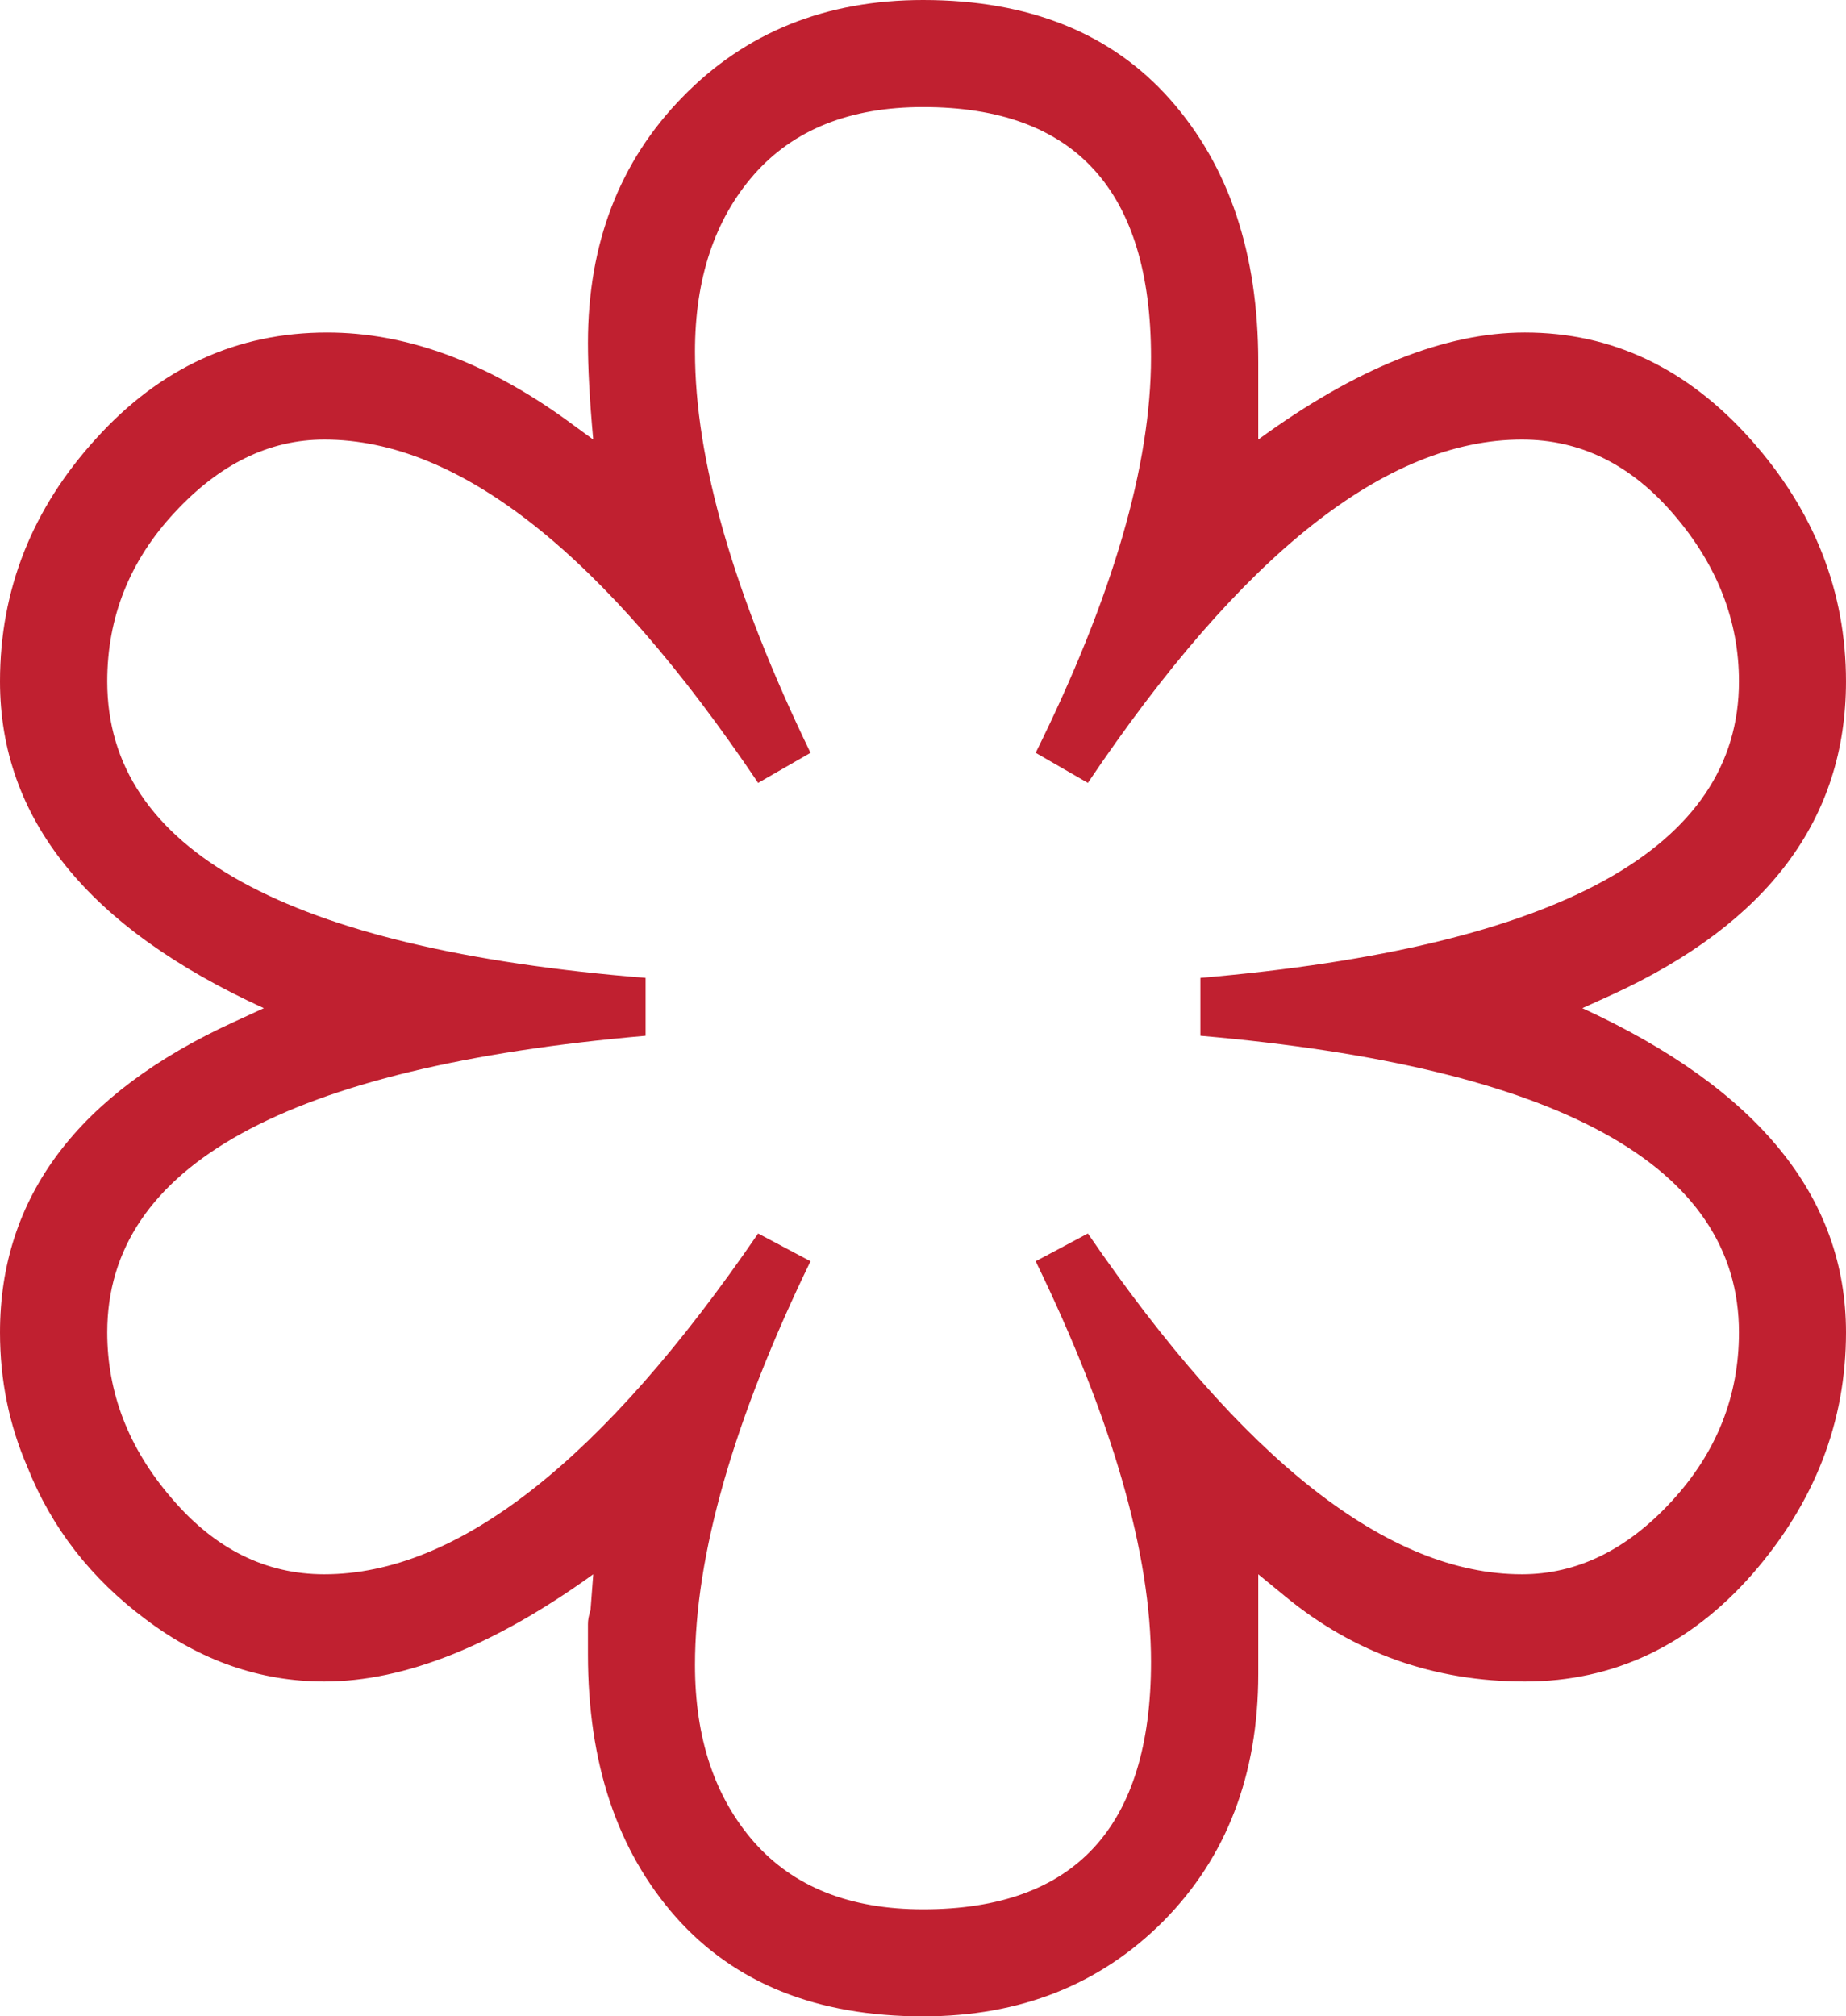 <svg xmlns="http://www.w3.org/2000/svg" width="468.779" height="512" viewBox="0.855 0 468.779 512"><path fill="#C02030" d="M320.378 399.746v25.271c0 25.715-8.081 46.626-24.071 62.788C280.218 503.968 259.893 512 235.281 512c-26.985 0-47.85-8.375-62.812-25.223-14.889-16.85-22.309-39.083-22.309-66.707v-7.688c0-1.028.196-2.104.661-3.575l.686-9.061c-25.075 18.072-47.874 27.229-68.297 27.229-16.31 0-31.443-5.287-45.328-15.77-14.007-10.434-23.974-23.362-30.047-38.645C3.157 361.787.856 350.422.856 338.328c0-34.382 19.812-60.684 59.335-78.805L67.855 256c-44.667-20.423-67-48.095-67-82.966 0-23.312 8.18-43.883 24.439-61.711C41.579 93.35 61.097 84.436 83.92 84.436c19.958 0 40.16 7.347 60.682 22.138l6.905 5.044c-.955-10.285-1.347-18.513-1.347-24.537 0-25.271 8.032-46.136 24.072-62.494C190.223 8.18 210.598 0 235.281 0c26.962 0 47.875 8.473 62.737 25.272 14.938 16.896 22.357 39.034 22.357 66.656v19.688c24.831-18.121 47.385-27.182 67.71-27.182 22.113 0 41.214 9.061 57.376 27.182 16.138 18.122 24.17 38.594 24.17 61.417 0 34.871-19.762 61.318-59.286 79.488L402.683 256c44.645 20.521 66.951 47.948 66.951 82.33 0 22.773-7.981 43.246-23.827 61.416-15.893 18.072-35.165 27.229-57.719 27.229-23.019 0-43.344-7.197-60.779-21.547l-6.931-5.682zm-43.271-86.541c39.5 57.645 76.281 86.541 110.222 86.541 13.934 0 26.643-6.171 38.006-18.514 11.387-12.342 17.117-26.645 17.117-42.902 0-42.316-45.646-67.393-136.769-75.326v-14.693c91.12-7.836 136.769-32.961 136.769-75.276 0-15.379-5.51-29.484-16.407-42.218-10.922-12.832-23.827-19.199-38.716-19.199-34.455 0-71.163 29.142-110.222 87.179l-13.248-7.641c19.566-39.573 29.288-73.023 29.288-100.45 0-42.316-19.321-63.523-57.866-63.523-18.61 0-32.912 5.73-42.952 17.143-9.967 11.362-14.986 26.398-14.986 44.96 0 27.476 9.771 61.417 29.337 101.871l-13.298 7.641c-39.059-58.037-75.767-87.179-110.172-87.179-13.983 0-26.619 6.221-38.006 18.514-11.437 12.293-17.117 26.594-17.117 42.903 0 42.707 45.548 67.931 136.718 75.276v14.693c-91.17 7.935-136.718 33.011-136.718 75.326 0 15.329 5.411 29.435 16.406 42.168 10.922 12.782 23.778 19.248 38.717 19.248 33.892 0 70.722-28.896 110.172-86.541l13.298 7.052c-19.566 40.357-29.337 74.592-29.337 102.508 0 18.562 5.02 33.601 14.986 44.961 10.04 11.411 24.342 17.095 42.952 17.095 38.545 0 57.866-20.913 57.866-62.839 0-27.377-9.722-61.367-29.288-101.725l13.248-7.053z"/></svg>